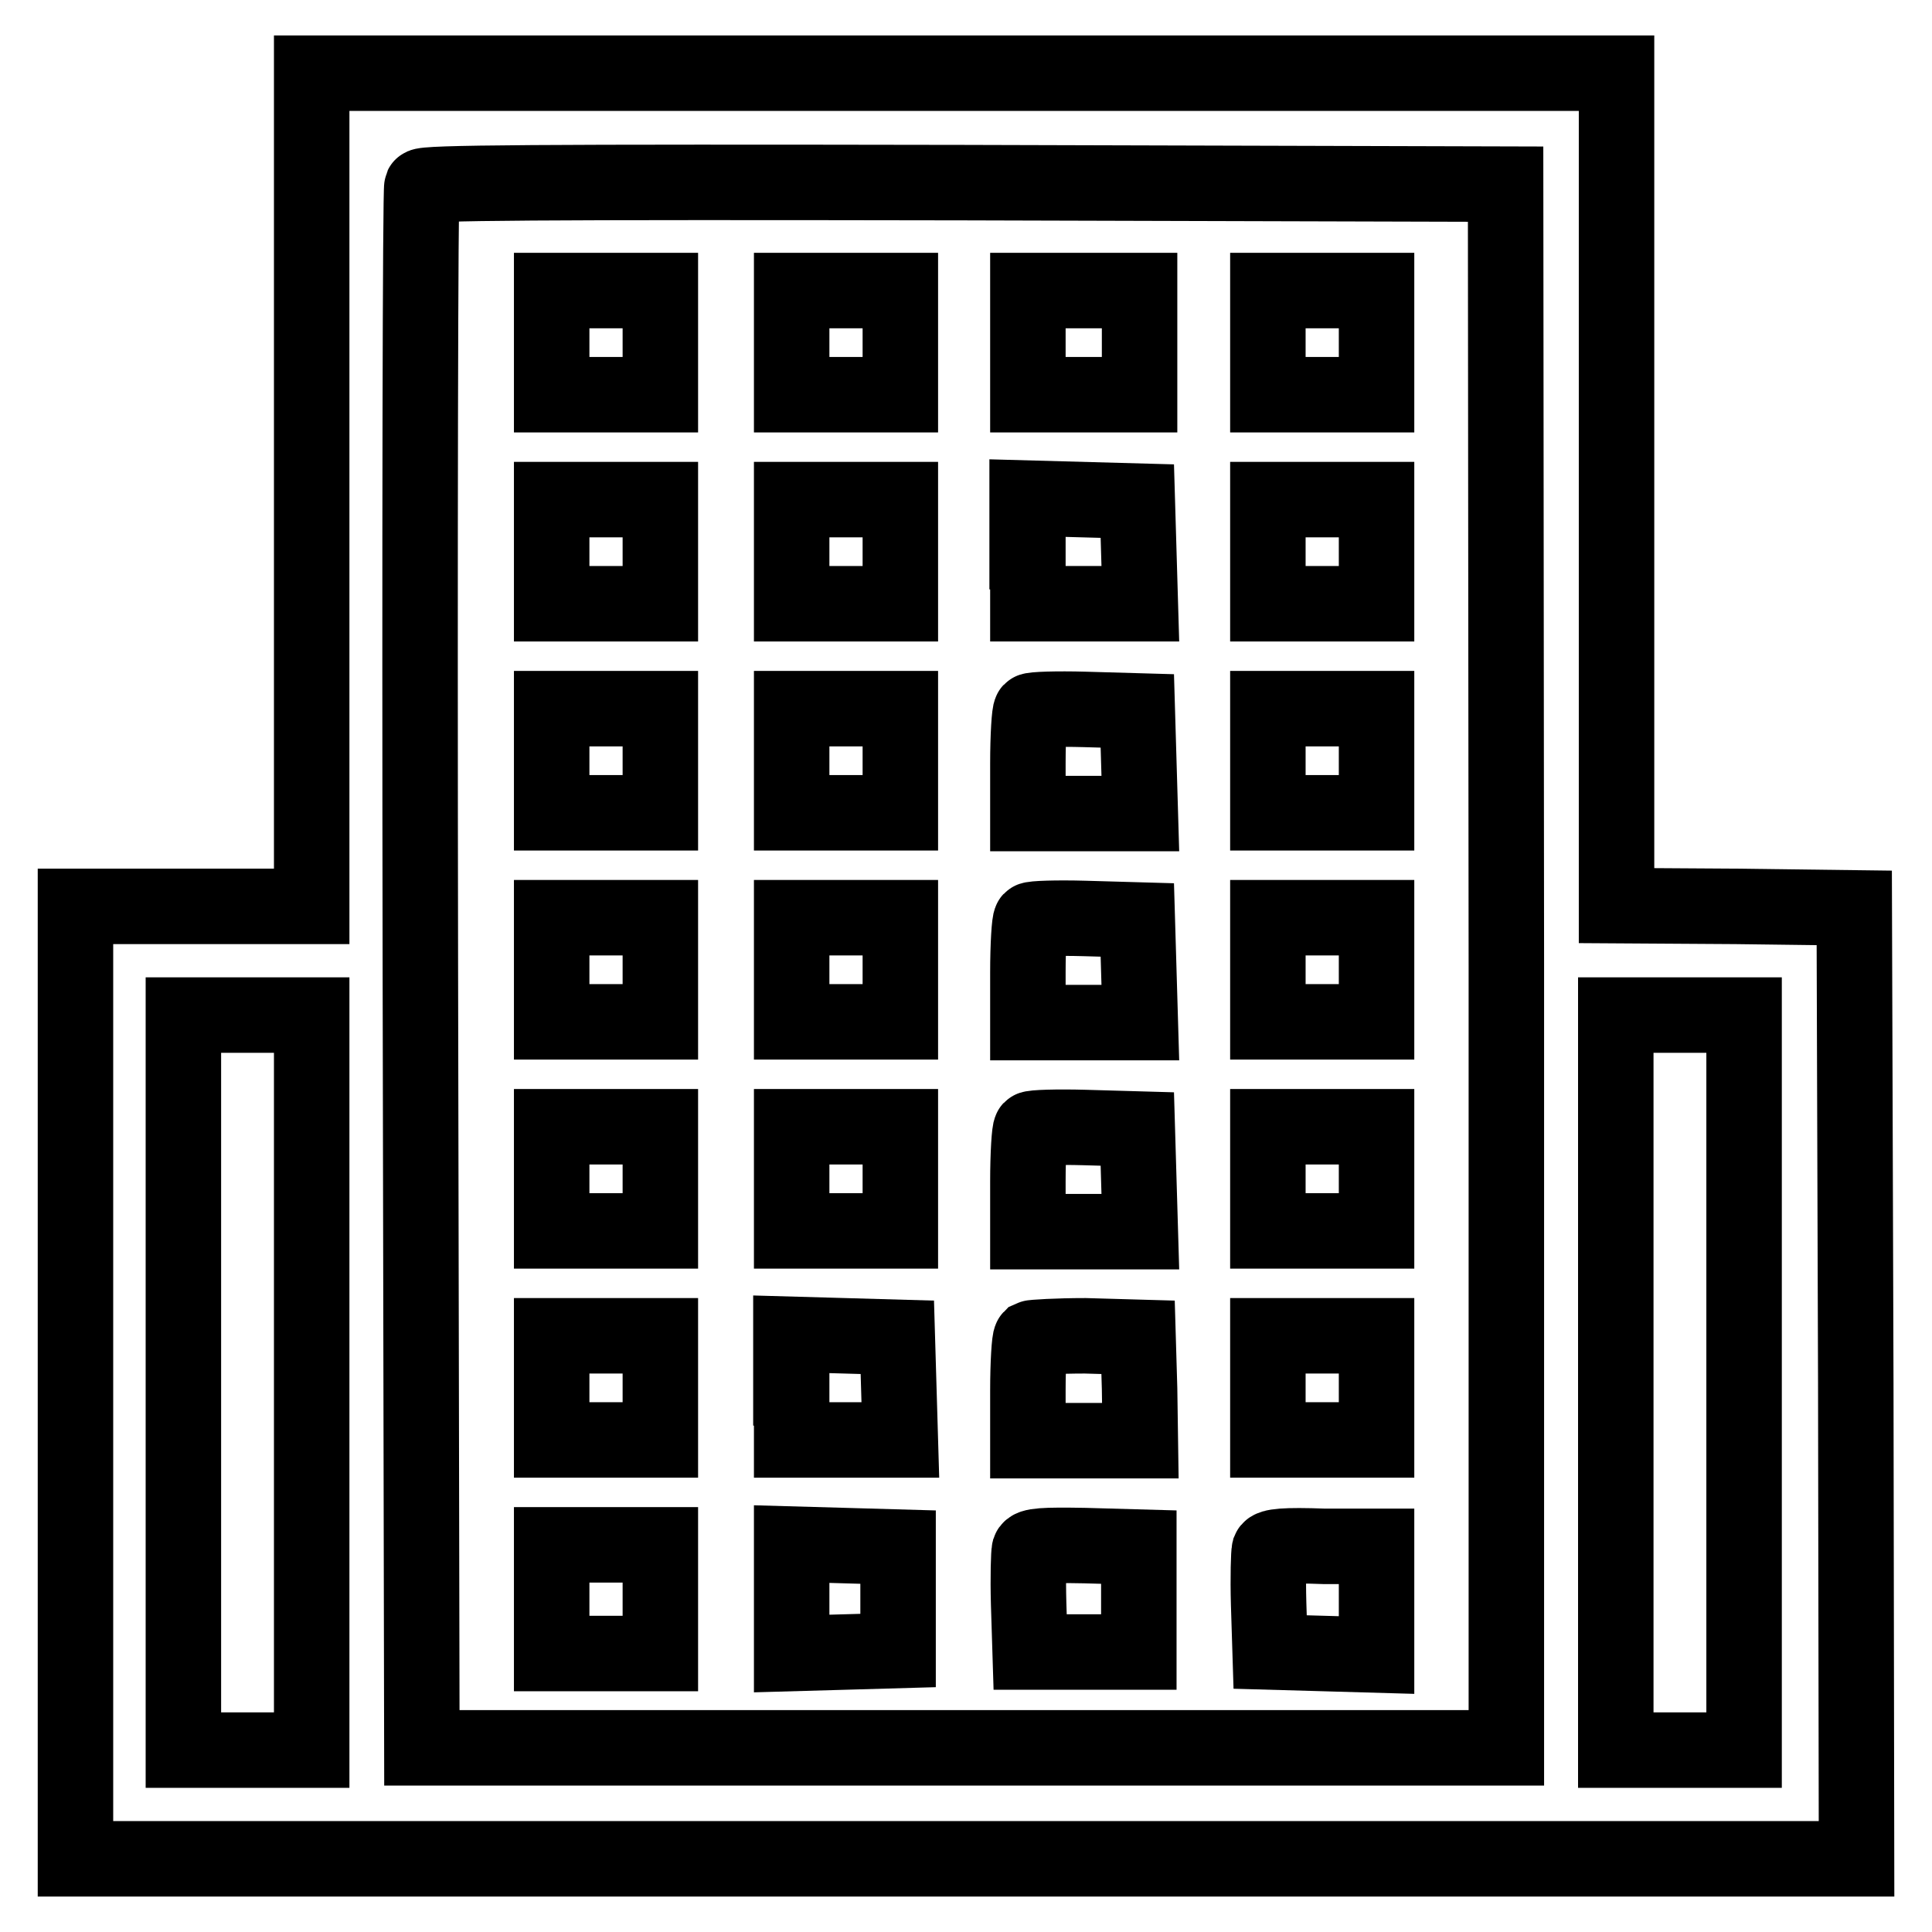 <?xml version="1.0" encoding="utf-8"?>
<!-- Svg Vector Icons : http://www.onlinewebfonts.com/icon -->
<!DOCTYPE svg PUBLIC "-//W3C//DTD SVG 1.1//EN" "http://www.w3.org/Graphics/SVG/1.1/DTD/svg11.dtd">
<svg version="1.1" xmlns="http://www.w3.org/2000/svg" xmlns:xlink="http://www.w3.org/1999/xlink" x="0px" y="0px" viewBox="0 0 256 256" enable-background="new 0 0 256 256" xml:space="preserve">
<g><g><g><path stroke-width="10" fill-opacity="0" stroke="#000000"  d="M41.3,64.9v55.2H25.6H10v63.1v63.1h118h118l-0.1-63l-0.2-63l-15.7-0.2l-15.8-0.1V64.9V9.7h-86.4H41.3V64.9z M199.6,128v103.6h-71.8H55.9l-0.2-103.1c-0.1-56.7,0-103.4,0.2-103.8c0.2-0.5,14.8-0.6,71.9-0.5l71.7,0.2L199.6,128L199.6,128z M41.3,183.2v48.7h-8.5h-8.5v-48.7v-48.7h8.5h8.5L41.3,183.2L41.3,183.2z M231.1,183.2v48.7h-8.5h-8.5v-48.7v-48.7h8.5h8.5V183.2z"/><path stroke-width="10" fill-opacity="0" stroke="#000000"  d="M73.1,45.4v6.9h7.2h7.2v-6.9v-6.9h-7.2h-7.2V45.4z"/><path stroke-width="10" fill-opacity="0" stroke="#000000"  d="M104.9,45.4v6.9h7.2h7.2v-6.9v-6.9h-7.2h-7.2V45.4z"/><path stroke-width="10" fill-opacity="0" stroke="#000000"  d="M136.2,45.4v6.9h7.4h7.4v-6.9v-6.9h-7.4h-7.4V45.4z"/><path stroke-width="10" fill-opacity="0" stroke="#000000"  d="M168,45.4v6.9h7.2h7.2v-6.9v-6.9h-7.2H168V45.4z"/><path stroke-width="10" fill-opacity="0" stroke="#000000"  d="M73.1,73.1V80h7.2h7.2v-6.9v-6.9h-7.2h-7.2V73.1z"/><path stroke-width="10" fill-opacity="0" stroke="#000000"  d="M104.9,73.1V80h7.2h7.2v-6.9v-6.9h-7.2h-7.2V73.1z"/><path stroke-width="10" fill-opacity="0" stroke="#000000"  d="M136.2,73.1V80h7.4h7.5l-0.2-6.8l-0.2-6.8l-7.3-0.2l-7.3-0.2V73.1z"/><path stroke-width="10" fill-opacity="0" stroke="#000000"  d="M168,73.1V80h7.2h7.2v-6.9v-6.9h-7.2H168V73.1z"/><path stroke-width="10" fill-opacity="0" stroke="#000000"  d="M73.1,100.8v6.9h7.2h7.2v-6.9v-6.9h-7.2h-7.2V100.8z"/><path stroke-width="10" fill-opacity="0" stroke="#000000"  d="M104.9,100.8v6.9h7.2h7.2v-6.9v-6.9h-7.2h-7.2V100.8z"/><path stroke-width="10" fill-opacity="0" stroke="#000000"  d="M136.6,94.2c-0.2,0.2-0.4,3.3-0.4,7v6.6h7.4h7.5l-0.2-6.8l-0.2-6.8l-7-0.2C140.1,93.9,136.8,94,136.6,94.2z"/><path stroke-width="10" fill-opacity="0" stroke="#000000"  d="M168,100.8v6.9h7.2h7.2v-6.9v-6.9h-7.2H168V100.8z"/><path stroke-width="10" fill-opacity="0" stroke="#000000"  d="M73.1,128.5v6.9h7.2h7.2v-6.9v-6.9h-7.2h-7.2V128.5z"/><path stroke-width="10" fill-opacity="0" stroke="#000000"  d="M104.9,128.5v6.9h7.2h7.2v-6.9v-6.9h-7.2h-7.2V128.5z"/><path stroke-width="10" fill-opacity="0" stroke="#000000"  d="M136.6,121.9c-0.2,0.2-0.4,3.3-0.4,7v6.6h7.4h7.5l-0.2-6.8l-0.2-6.8l-7-0.2C140.1,121.6,136.8,121.7,136.6,121.9z"/><path stroke-width="10" fill-opacity="0" stroke="#000000"  d="M168,128.5v6.9h7.2h7.2v-6.9v-6.9h-7.2H168V128.5z"/><path stroke-width="10" fill-opacity="0" stroke="#000000"  d="M73.1,156.2v6.9h7.2h7.2v-6.9v-6.9h-7.2h-7.2V156.2z"/><path stroke-width="10" fill-opacity="0" stroke="#000000"  d="M104.9,156.2v6.9h7.2h7.2v-6.9v-6.9h-7.2h-7.2V156.2z"/><path stroke-width="10" fill-opacity="0" stroke="#000000"  d="M136.6,149.6c-0.2,0.2-0.4,3.3-0.4,7v6.6h7.4h7.5l-0.2-6.8l-0.2-6.8l-7-0.2C140.1,149.3,136.8,149.4,136.6,149.6z"/><path stroke-width="10" fill-opacity="0" stroke="#000000"  d="M168,156.2v6.9h7.2h7.2v-6.9v-6.9h-7.2H168V156.2z"/><path stroke-width="10" fill-opacity="0" stroke="#000000"  d="M73.1,183.9v6.9h7.2h7.2v-6.9V177h-7.2h-7.2V183.9z"/><path stroke-width="10" fill-opacity="0" stroke="#000000"  d="M104.9,183.9v6.9h7.2h7.2l-0.2-6.8l-0.2-6.8l-7-0.2l-7.1-0.2V183.9L104.9,183.9z"/><path stroke-width="10" fill-opacity="0" stroke="#000000"  d="M136.6,177.3c-0.2,0.2-0.4,3.3-0.4,7v6.6h7.4h7.5L151,184l-0.2-6.8l-7-0.2C140.1,177,136.8,177.2,136.6,177.3z"/><path stroke-width="10" fill-opacity="0" stroke="#000000"  d="M168,183.9v6.9h7.2h7.2v-6.9V177h-7.2H168V183.9z"/><path stroke-width="10" fill-opacity="0" stroke="#000000"  d="M73.1,211.9v7.2h7.2h7.2v-7.2v-7.2h-7.2h-7.2V211.9z"/><path stroke-width="10" fill-opacity="0" stroke="#000000"  d="M104.9,211.9v7.2l7.1-0.2l7-0.2v-6.9V205l-7-0.2l-7.1-0.2V211.9L104.9,211.9z"/><path stroke-width="10" fill-opacity="0" stroke="#000000"  d="M136.4,205.4c-0.1,0.4-0.2,3.5-0.1,7.1l0.2,6.4h7.2h7.2v-6.9V205l-7.1-0.2C138.3,204.7,136.6,204.8,136.4,205.4z"/><path stroke-width="10" fill-opacity="0" stroke="#000000"  d="M168.2,205.4c-0.1,0.4-0.2,3.5-0.1,7.1l0.2,6.4l7.1,0.2l7,0.2v-7.2v-7.2h-6.9C170.2,204.7,168.4,204.9,168.2,205.4z"/></g></g></g>
</svg>